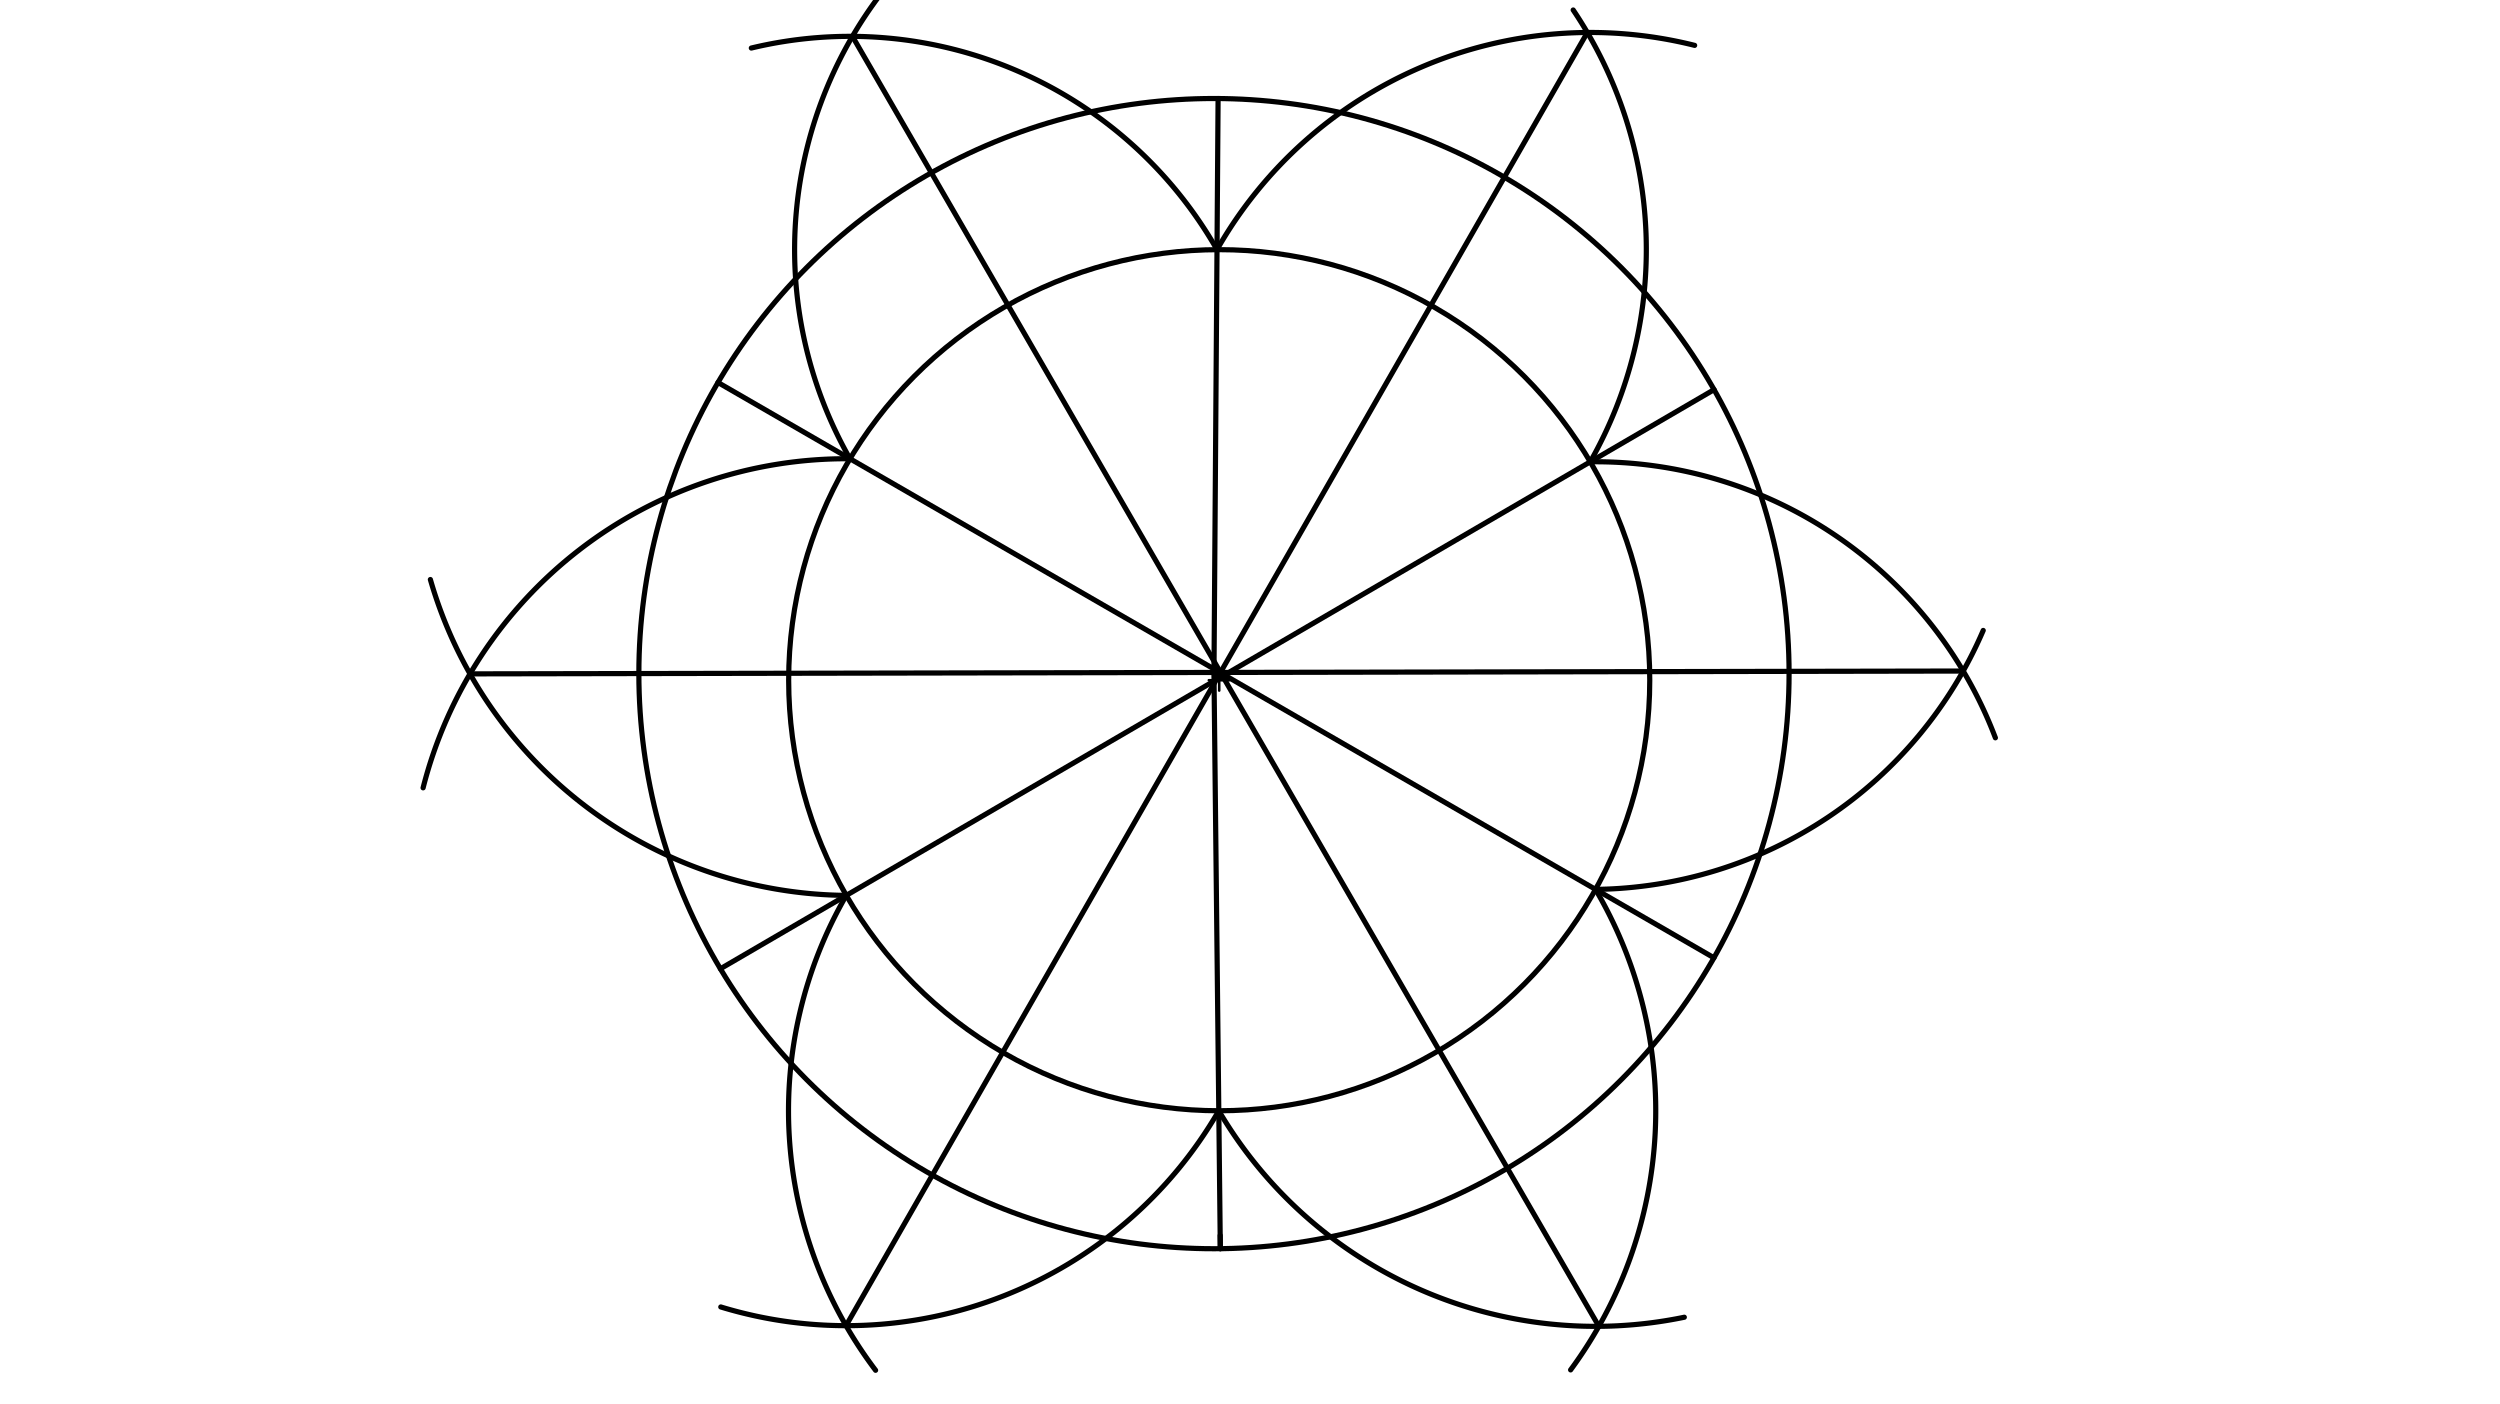 <svg xmlns="http://www.w3.org/2000/svg" class="svg--816" height="100%" preserveAspectRatio="xMidYMid meet" viewBox="0 0 963.78 541.417" width="100%"><defs><marker id="marker-arrow" markerHeight="16" markerUnits="userSpaceOnUse" markerWidth="24" orient="auto-start-reverse" refX="24" refY="4" viewBox="0 0 24 8"><path d="M 0 0 L 24 4 L 0 8 z" stroke="inherit"></path></marker></defs><g class="aux-layer--949"></g><g class="main-layer--75a"><g class="element--733"><g class="center--a87"><line x1="464" y1="259.688" x2="472" y2="259.688" stroke="#000000" stroke-width="1" stroke-linecap="round"></line><line x1="468" y1="255.688" x2="468" y2="263.688" stroke="#000000" stroke-width="1" stroke-linecap="round"></line><circle class="hit--87b" cx="468" cy="259.688" r="4" stroke="none" fill="transparent"></circle></g><circle cx="468" cy="259.688" fill="none" r="221.71" stroke="#000000" stroke-dasharray="none" stroke-width="2"></circle></g><g class="element--733"><line stroke="#000000" stroke-dasharray="none" stroke-linecap="round" stroke-width="2" x1="468" x2="469.588" y1="259.688" y2="37.983"></line></g><g class="element--733"><line stroke="#000000" stroke-dasharray="none" stroke-linecap="round" stroke-width="2" x1="470.447" x2="470.391" y1="481.384" y2="476.288"></line></g><g class="element--733"><line stroke="#000000" stroke-dasharray="none" stroke-linecap="round" stroke-width="2" x1="468" x2="470.447" y1="259.688" y2="481.384"></line></g><g class="element--733"><line stroke="#000000" stroke-dasharray="none" stroke-linecap="round" stroke-width="2" x1="276.793" x2="660.75" y1="147.46" y2="369.244"></line></g><g class="element--733"><line stroke="#000000" stroke-dasharray="none" stroke-linecap="round" stroke-width="2" x1="660.795" x2="277.715" y1="150.211" y2="373.472"></line></g><g class="element--733"><g class="center--a87"><line x1="466.021" y1="262.229" x2="474.021" y2="262.229" stroke="#000000" stroke-width="1" stroke-linecap="round"></line><line x1="470.021" y1="258.229" x2="470.021" y2="266.229" stroke="#000000" stroke-width="1" stroke-linecap="round"></line><circle class="hit--87b" cx="470.021" cy="262.229" r="4" stroke="none" fill="transparent"></circle></g><circle cx="470.021" cy="262.229" fill="none" r="165.981" stroke="#000000" stroke-dasharray="none" stroke-width="2"></circle></g><g class="element--733"><path d="M 613.061 178.031 A 165.506 165.506 0 0 0 606.49 3.862" fill="none" stroke="#000000" stroke-dasharray="none" stroke-linecap="round" stroke-width="2"></path></g><g class="element--733"><path d="M 469.171 96.25 A 165.506 165.506 0 0 1 653.299 17.49" fill="none" stroke="#000000" stroke-dasharray="none" stroke-linecap="round" stroke-width="2"></path></g><g class="element--733"><path d="M 615.095 342.872 A 164.854 164.854 0 0 0 764.552 243.048" fill="none" stroke="#000000" stroke-dasharray="none" stroke-linecap="round" stroke-width="2"></path></g><g class="element--733"><path d="M 613.061 178.031 A 164.854 164.854 0 0 1 769.241 284.427" fill="none" stroke="#000000" stroke-dasharray="none" stroke-linecap="round" stroke-width="2"></path></g><g class="element--733"><path d="M 326.256 345.182 A 165.879 165.879 0 0 0 337.544 528.251" fill="none" stroke="#000000" stroke-dasharray="none" stroke-linecap="round" stroke-width="2"></path></g><g class="element--733"><path d="M 469.86 428.21 A 165.879 165.879 0 0 1 277.879 503.85" fill="none" stroke="#000000" stroke-dasharray="none" stroke-linecap="round" stroke-width="2"></path></g><g class="element--733"><path d="M 469.171 96.25 A 162.838 162.838 0 0 0 289.65 18.519" fill="none" stroke="#000000" stroke-dasharray="none" stroke-linecap="round" stroke-width="2"></path></g><g class="element--733"><path d="M 327.681 176.855 A 162.838 162.838 0 0 1 344.351 -8.327" fill="none" stroke="#000000" stroke-dasharray="none" stroke-linecap="round" stroke-width="2"></path></g><g class="element--733"><path d="M 327.681 176.855 A 168.334 168.334 0 0 0 163.111 303.71" fill="none" stroke="#000000" stroke-dasharray="none" stroke-linecap="round" stroke-width="2"></path></g><g class="element--733"><path d="M 326.256 345.182 A 168.334 168.334 0 0 1 165.916 223.421" fill="none" stroke="#000000" stroke-dasharray="none" stroke-linecap="round" stroke-width="2"></path></g><g class="element--733"><path d="M 469.86 428.21 A 168.451 168.451 0 0 0 649.315 507.811" fill="none" stroke="#000000" stroke-dasharray="none" stroke-linecap="round" stroke-width="2"></path></g><g class="element--733"><path d="M 615.095 342.872 A 168.451 168.451 0 0 1 605.493 528.108" fill="none" stroke="#000000" stroke-dasharray="none" stroke-linecap="round" stroke-width="2"></path></g><g class="element--733"><line stroke="#000000" stroke-dasharray="none" stroke-linecap="round" stroke-width="2" x1="328.62" x2="616.383" y1="14.019" y2="511.318"></line></g><g class="element--733"><line stroke="#000000" stroke-dasharray="none" stroke-linecap="round" stroke-width="2" x1="611.939" x2="326.154" y1="12.528" y2="511.061"></line></g><g class="element--733"><line stroke="#000000" stroke-dasharray="none" stroke-linecap="round" stroke-width="2" x1="756.835" x2="181.192" y1="258.69" y2="259.785"></line></g></g><g class="snaps-layer--ac6"></g><g class="temp-layer--52d"></g></svg>